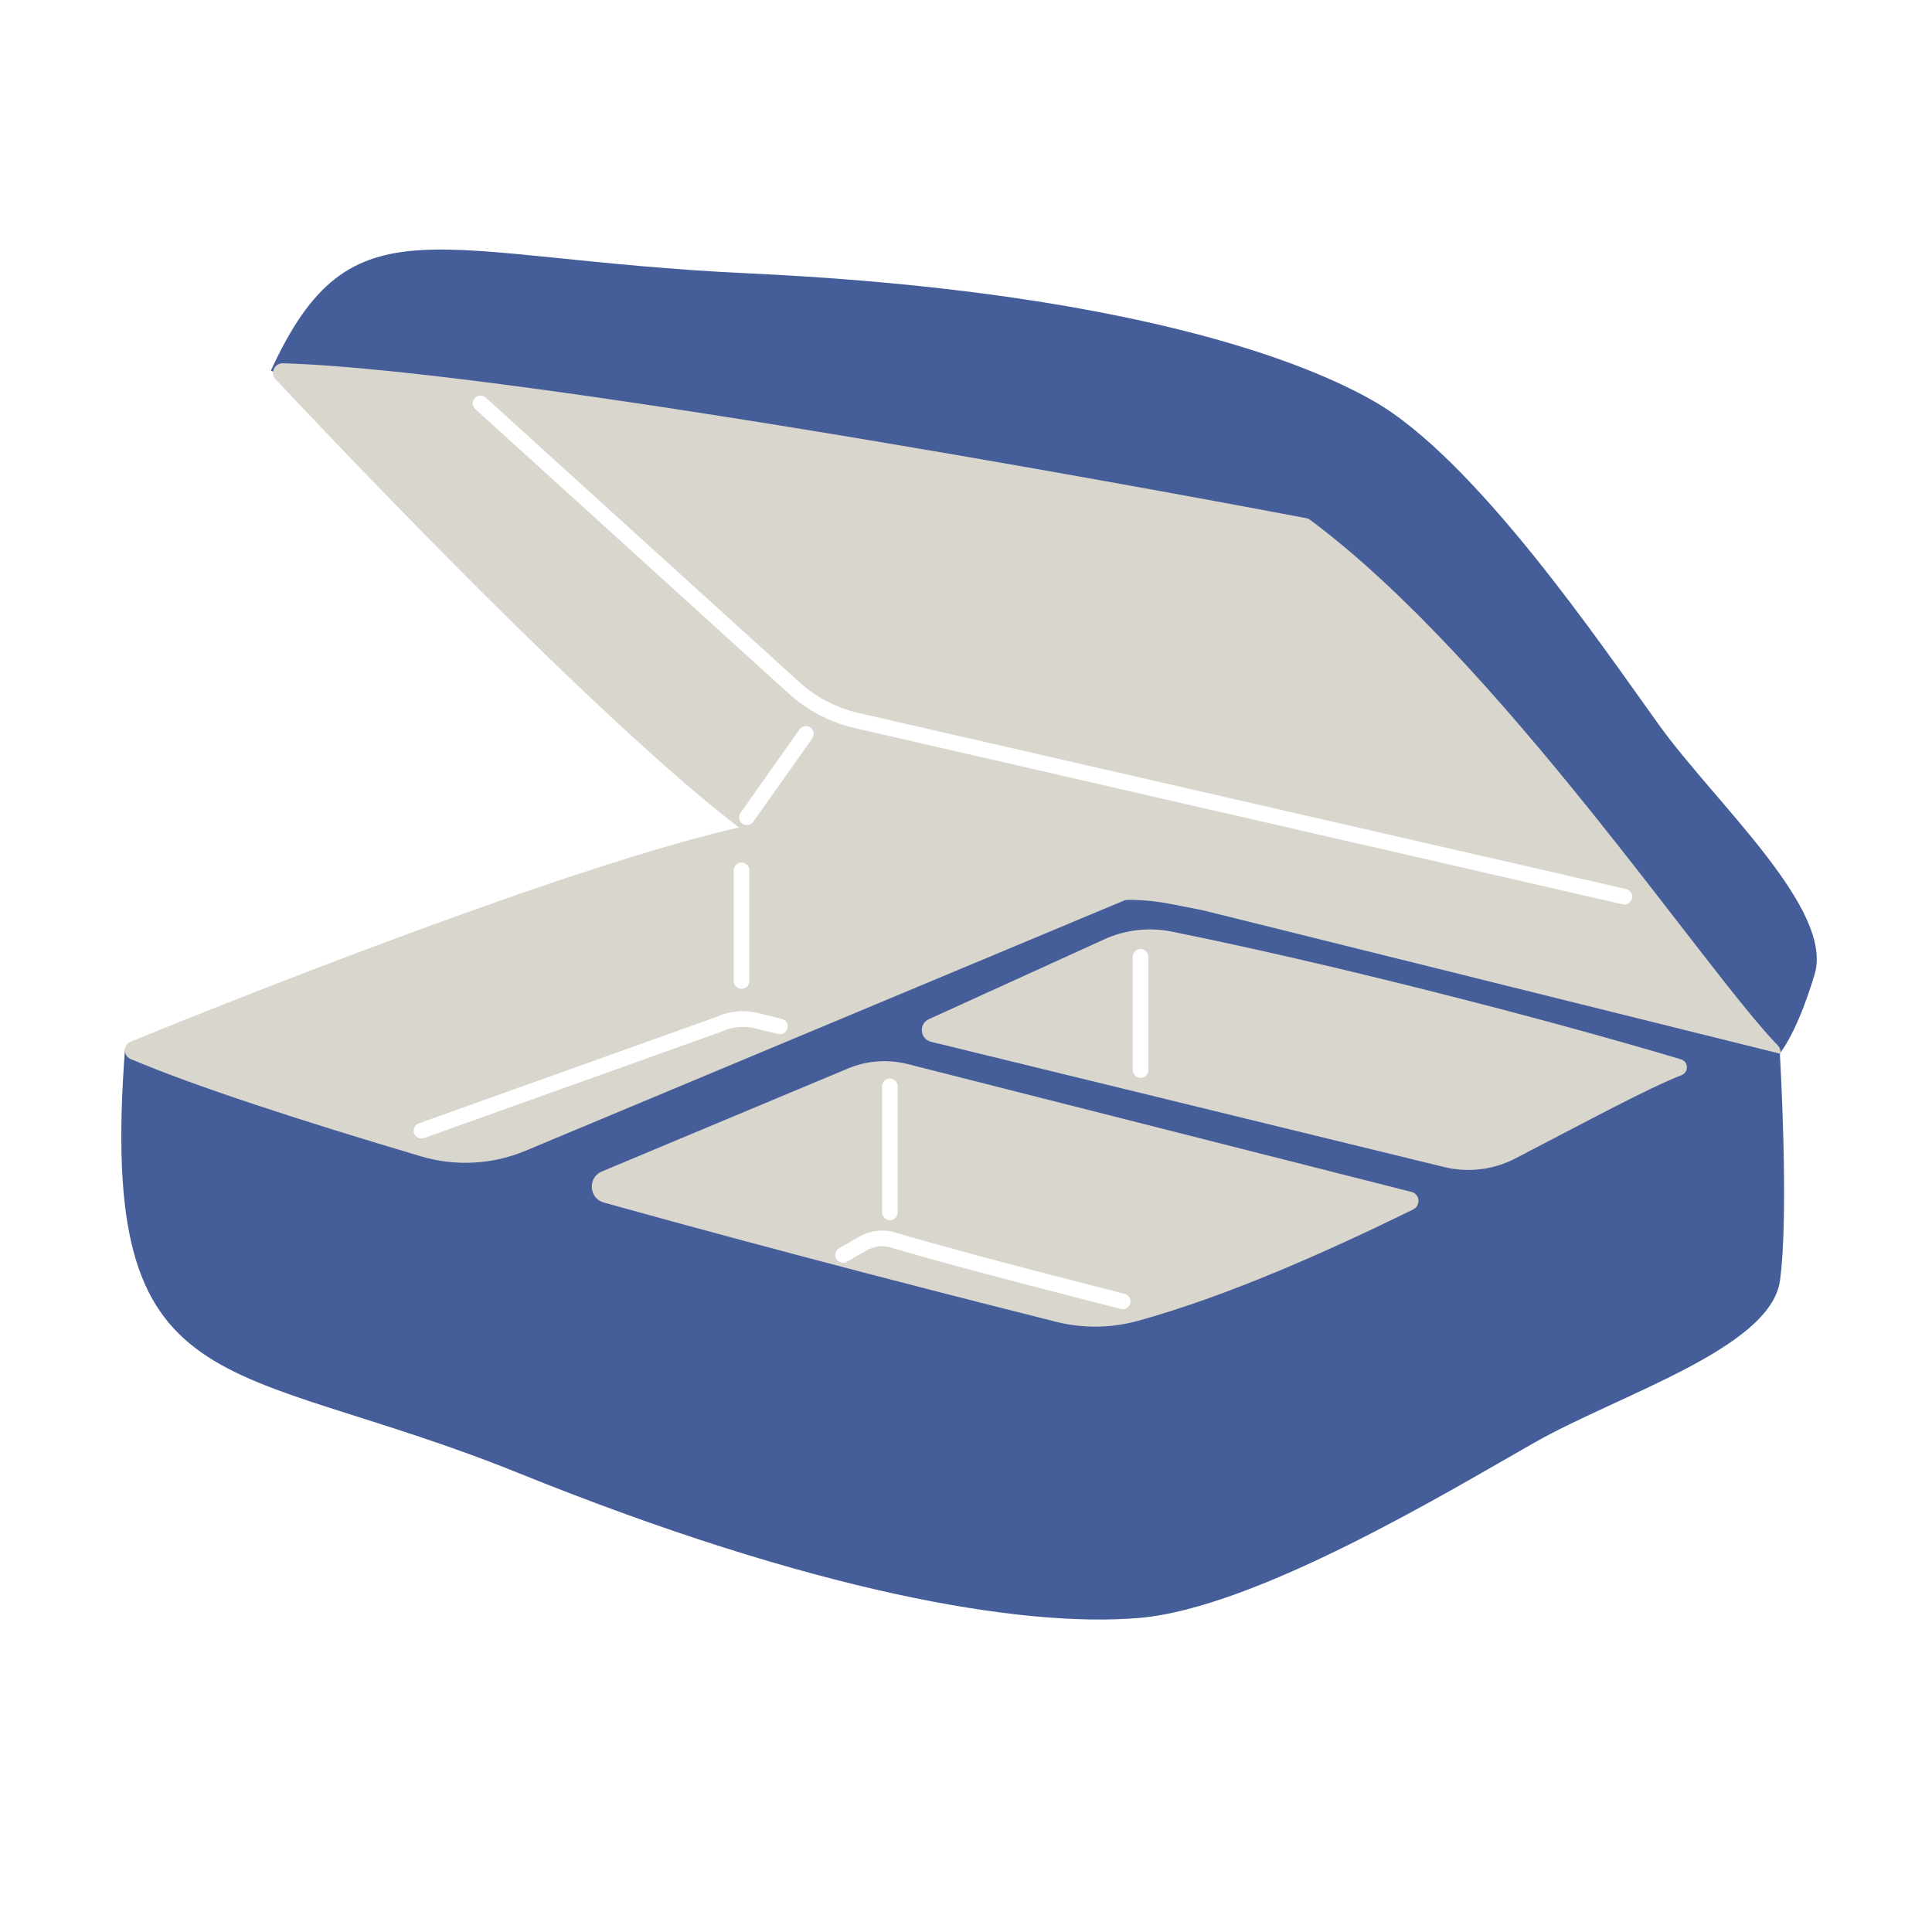 <svg version="1.0" preserveAspectRatio="xMidYMid meet" height="100" viewBox="0 0 75 75" zoomAndPan="magnify" width="100" xmlns:xlink="http://www.w3.org/1999/xlink" xmlns="http://www.w3.org/2000/svg"><rect fill-opacity="1" height="90" y="-7.5" fill="#ffffff" width="90" x="-7.5"></rect><rect fill-opacity="1" height="90" y="-7.5" fill="#ffffff" width="90" x="-7.5"></rect><path fill-rule="nonzero" fill-opacity="1" d="M 10.516 14.387 L 68.969 41.039 C 68.969 41.039 69.676 40.375 70.441 37.832 C 71.211 35.289 66.594 31.191 64.395 28.133 C 62.195 25.078 57.273 17.801 53.293 15.551 C 49.312 13.297 41.391 11.188 29.082 10.613 C 16.77 10.043 13.672 7.512 10.516 14.387 Z M 10.516 14.387" fill="#455d98"></path><path fill-rule="nonzero" fill-opacity="1" d="M 69.012 40.582 C 66.156 37.633 58.227 25.664 50.863 20.184 C 50.82 20.148 50.77 20.129 50.715 20.117 C 48.98 19.785 20.5 14.387 10.98 14.102 C 10.652 14.094 10.477 14.484 10.699 14.723 C 13.207 17.398 23.395 28.137 28.816 32.219 C 28.859 32.254 28.91 32.273 28.961 32.285 C 30.582 32.629 53.254 39.02 68.699 41.203 C 69.047 41.25 69.258 40.832 69.012 40.582 Z M 69.012 40.582" fill="#d9d6ce"></path><path fill-rule="nonzero" fill-opacity="1" d="M 4.852 40.738 L 42.547 35.027 C 43.504 34.883 44.48 34.902 45.43 35.09 L 46.672 35.332 L 69.094 40.902 C 69.094 40.902 69.461 47.086 69.098 49.715 C 68.73 52.348 62.828 54.145 59.555 56.008 C 56.281 57.867 48.77 62.426 44.215 62.809 C 39.656 63.195 31.578 61.809 20.148 57.191 C 8.723 52.578 3.781 54.781 4.852 40.738 Z M 4.852 40.738" fill="#455d98"></path><path fill-rule="nonzero" fill-opacity="1" d="M 5.078 40.434 C 8.473 39.047 22.215 33.539 28.844 32.09 C 28.895 32.078 28.945 32.078 29 32.09 C 29.793 32.27 35.969 33.27 43.816 34.773 C 43.867 34.785 43.879 34.859 43.828 34.879 L 20.402 44.672 C 19.117 45.211 17.684 45.285 16.348 44.891 C 11.715 43.516 7.594 42.18 5.074 41.113 C 4.77 40.984 4.773 40.559 5.078 40.434 Z M 5.078 40.434" fill="#d9d6ce"></path><path fill-rule="nonzero" fill-opacity="1" d="M 36.07 39.559 L 42.988 36.41 C 43.777 36.082 44.645 35.996 45.484 36.164 C 51.605 37.398 59.77 39.484 65.25 41.121 C 65.551 41.207 65.566 41.625 65.277 41.738 C 63.996 42.234 61.66 43.5 58.82 44.973 C 57.961 45.418 56.969 45.535 56.031 45.297 L 36.137 40.441 C 35.703 40.328 35.66 39.73 36.07 39.559 Z M 36.07 39.559" fill="#d9d6ce"></path><path fill-rule="nonzero" fill-opacity="1" d="M 35.227 41.305 L 54.793 46.27 C 55.121 46.352 55.164 46.797 54.863 46.949 C 51.406 48.645 47.617 50.32 44.195 51.27 C 43.156 51.559 42.062 51.578 41.012 51.316 C 37.965 50.551 30.668 48.699 23.445 46.684 C 22.855 46.52 22.805 45.707 23.371 45.473 L 32.922 41.477 C 33.652 41.172 34.461 41.113 35.227 41.305 Z M 35.227 41.305" fill="#d9d6ce"></path><path fill-rule="nonzero" fill-opacity="1" d="M 43.586 50.824 C 43.719 50.824 43.844 50.73 43.879 50.594 C 43.918 50.43 43.82 50.266 43.66 50.227 C 43.598 50.211 37.336 48.625 34.762 47.848 C 34.285 47.703 33.777 47.766 33.332 48.02 L 32.578 48.453 C 32.434 48.535 32.383 48.719 32.465 48.867 C 32.547 49.012 32.734 49.062 32.879 48.977 L 33.633 48.547 C 33.93 48.375 34.27 48.332 34.59 48.43 C 37.176 49.211 43.449 50.797 43.512 50.812 C 43.535 50.82 43.562 50.824 43.586 50.824 Z M 43.586 50.824" fill="#ffffff"></path><path fill-rule="nonzero" fill-opacity="1" d="M 34.543 47.367 C 34.711 47.367 34.848 47.23 34.848 47.062 L 34.848 42.176 C 34.848 42.008 34.711 41.871 34.543 41.871 C 34.375 41.871 34.242 42.008 34.242 42.176 L 34.242 47.062 C 34.242 47.23 34.375 47.367 34.543 47.367 Z M 34.543 47.367" fill="#ffffff"></path><path fill-rule="nonzero" fill-opacity="1" d="M 16.359 44.195 C 16.395 44.195 16.43 44.191 16.461 44.18 L 28 40.051 C 28.422 39.859 28.871 39.812 29.297 39.918 L 29.473 39.961 C 29.695 40.016 29.75 40.027 30.203 40.137 C 30.367 40.176 30.531 40.078 30.57 39.914 C 30.609 39.75 30.508 39.59 30.344 39.551 C 29.895 39.441 29.84 39.426 29.617 39.371 L 29.441 39.328 C 28.883 39.191 28.289 39.25 27.77 39.492 L 16.258 43.609 C 16.102 43.664 16.02 43.84 16.074 43.996 C 16.117 44.121 16.234 44.195 16.359 44.195 Z M 16.359 44.195" fill="#ffffff"></path><path fill-rule="nonzero" fill-opacity="1" d="M 28.785 38.387 C 28.953 38.387 29.09 38.25 29.09 38.086 L 29.09 33.785 C 29.09 33.621 28.953 33.484 28.785 33.484 C 28.617 33.484 28.484 33.621 28.484 33.785 L 28.484 38.086 C 28.484 38.25 28.617 38.387 28.785 38.387 Z M 28.785 38.387" fill="#ffffff"></path><path fill-rule="nonzero" fill-opacity="1" d="M 44.277 41.844 C 44.441 41.844 44.578 41.707 44.578 41.539 L 44.578 37.145 C 44.578 36.977 44.441 36.84 44.277 36.84 C 44.109 36.84 43.973 36.977 43.973 37.145 L 43.973 41.539 C 43.973 41.707 44.109 41.844 44.277 41.844 Z M 44.277 41.844" fill="#ffffff"></path><path fill-rule="nonzero" fill-opacity="1" d="M 28.996 32.031 C 29.09 32.031 29.184 31.988 29.242 31.902 L 31.531 28.664 C 31.629 28.527 31.598 28.34 31.461 28.242 C 31.324 28.145 31.133 28.18 31.039 28.312 L 28.75 31.555 C 28.652 31.691 28.684 31.879 28.82 31.977 C 28.875 32.016 28.934 32.031 28.996 32.031 Z M 28.996 32.031" fill="#ffffff"></path><path fill-rule="nonzero" fill-opacity="1" d="M 63.059 35.113 C 63.195 35.113 63.32 35.016 63.352 34.875 C 63.391 34.715 63.289 34.551 63.125 34.512 L 33.32 27.676 C 32.469 27.48 31.676 27.066 31.031 26.48 L 18.859 15.438 C 18.734 15.324 18.543 15.332 18.43 15.457 C 18.316 15.582 18.328 15.773 18.453 15.883 L 30.625 26.93 C 31.348 27.586 32.234 28.047 33.188 28.266 L 62.988 35.105 C 63.012 35.109 63.035 35.113 63.059 35.113 Z M 63.059 35.113" fill="#ffffff"></path></svg>